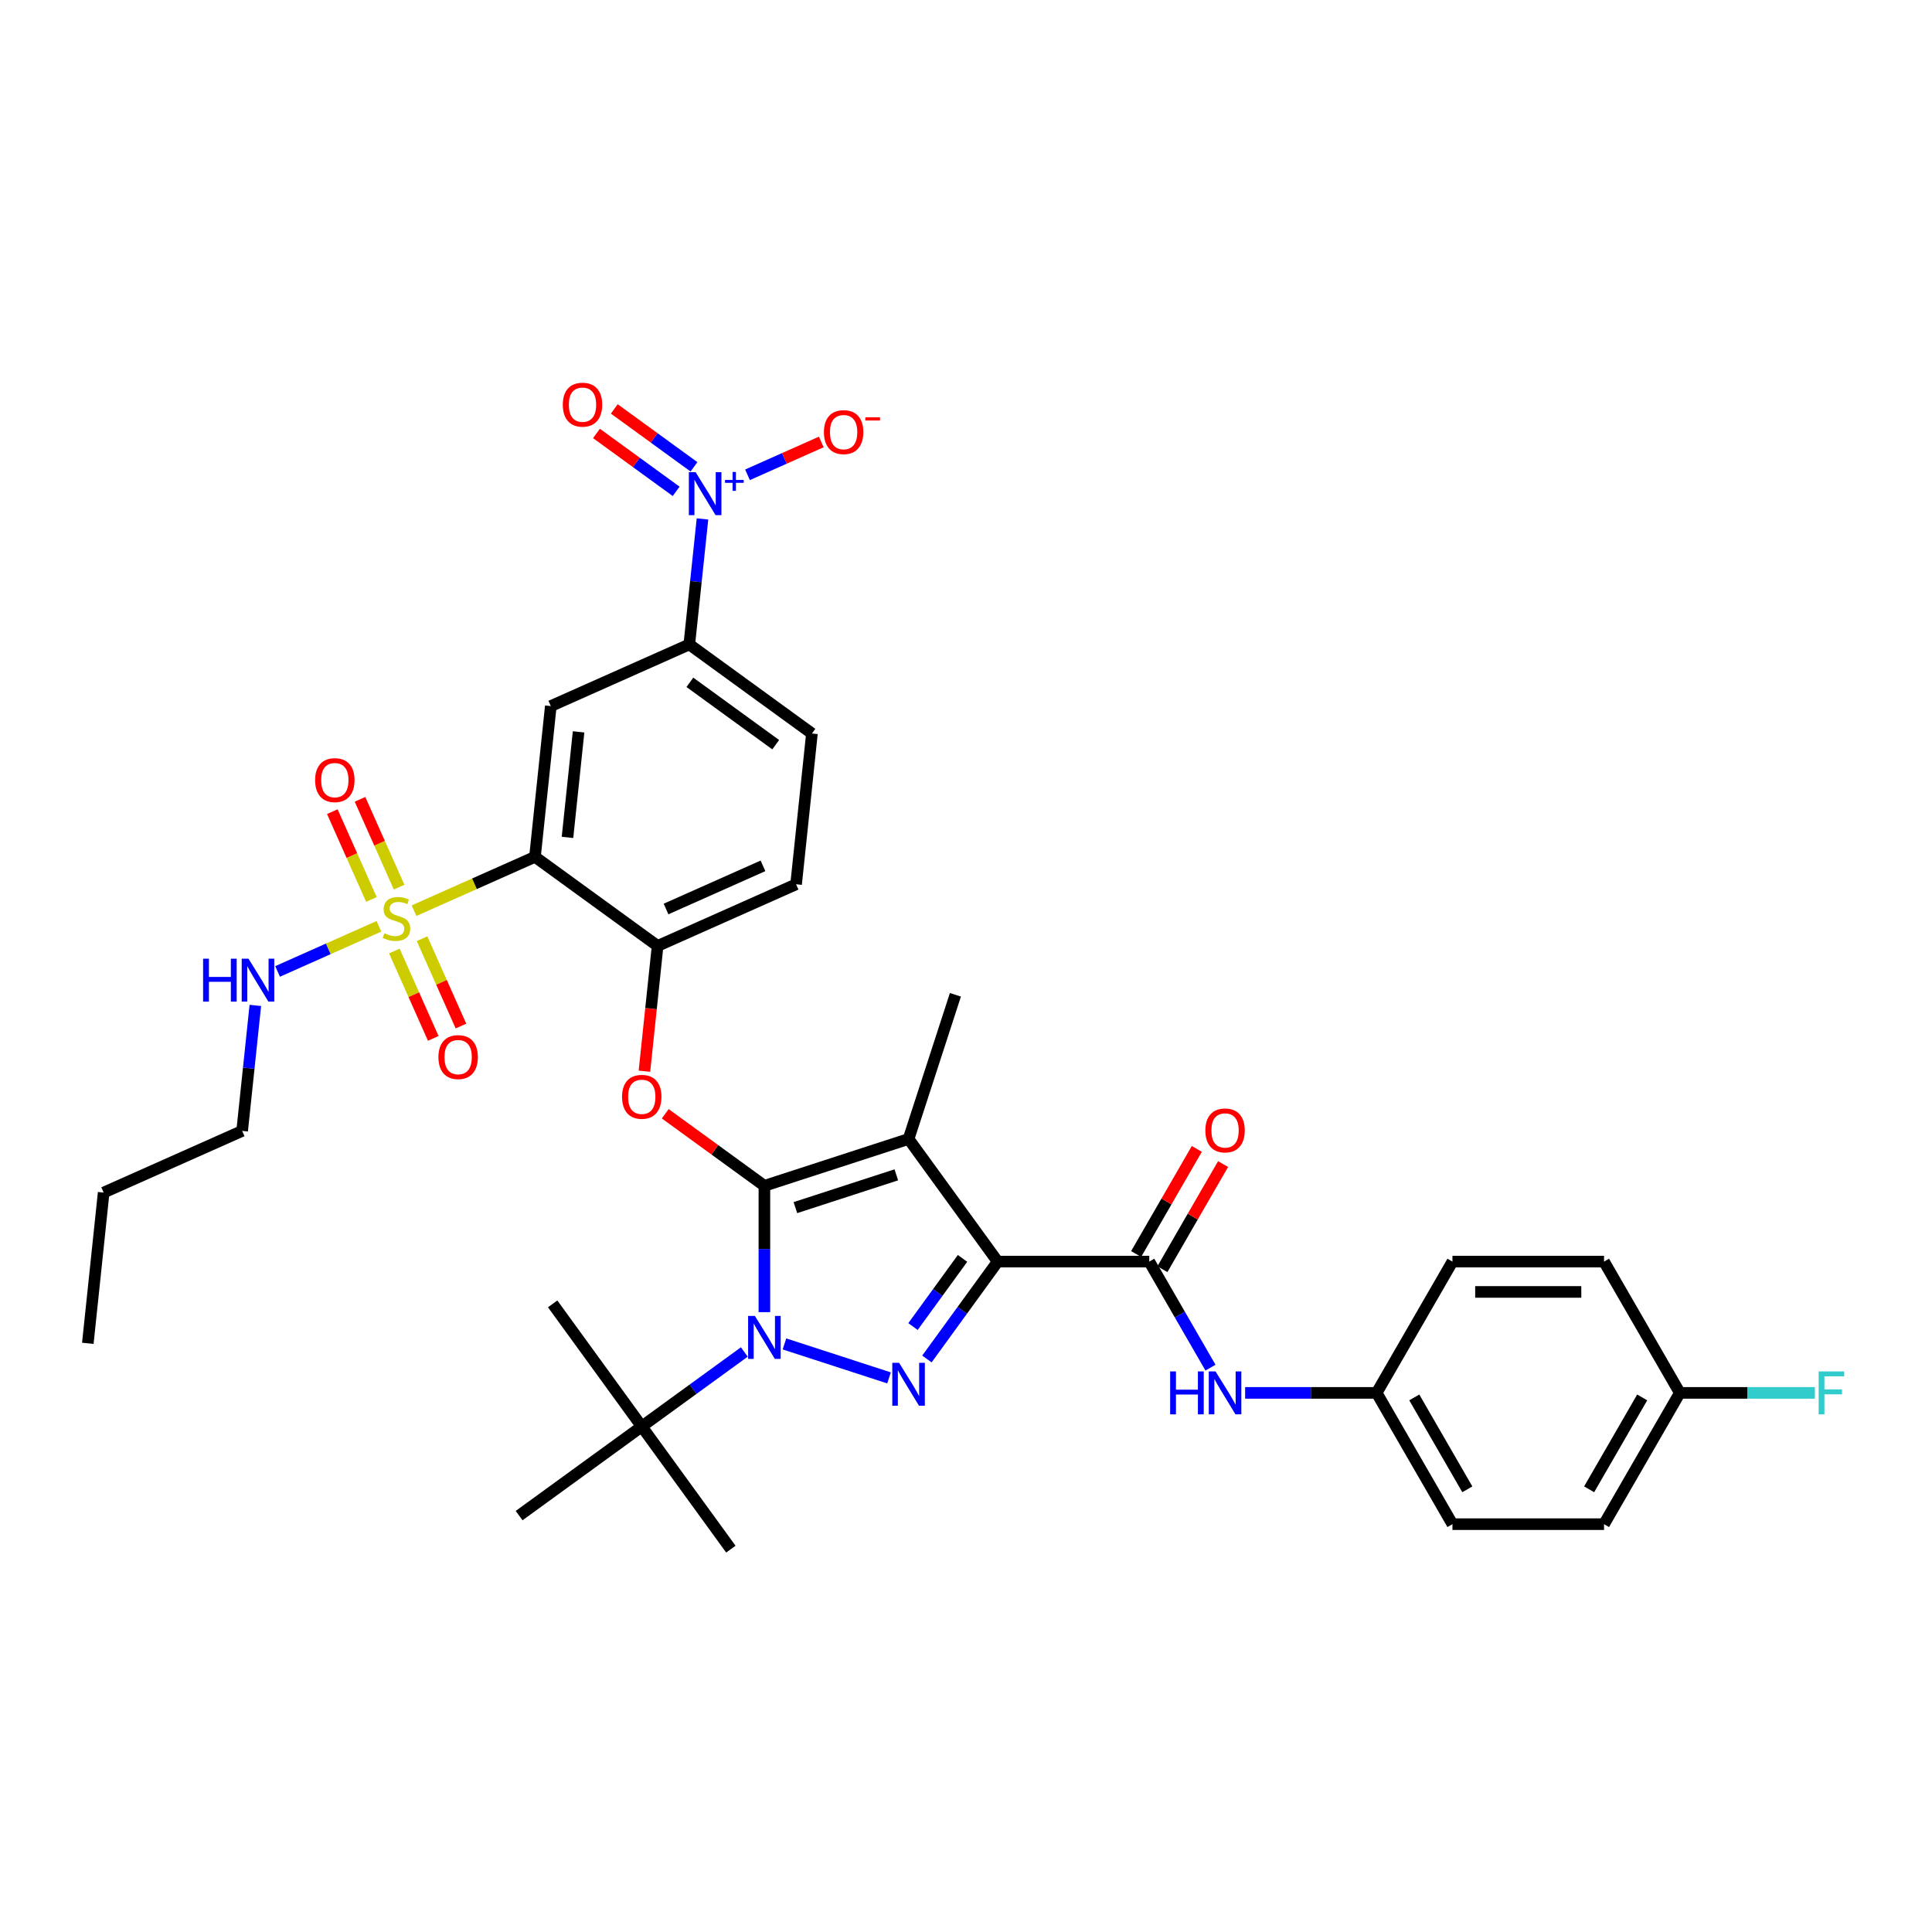 <?xml version='1.0' encoding='iso-8859-1'?>
<svg version='1.1' baseProfile='full'
              xmlns='http://www.w3.org/2000/svg'
                      xmlns:rdkit='http://www.rdkit.org/xml'
                      xmlns:xlink='http://www.w3.org/1999/xlink'
                  xml:space='preserve'
width='1000px' height='1000px' viewBox='0 0 1000 1000'>
<!-- END OF HEADER -->
<rect style='opacity:1.0;fill:#FFFFFF;stroke:none' width='1000' height='1000' x='0' y='0'> </rect>
<path class='bond-0' d='M 712.55,720.956 L 751.781,653.005' style='fill:none;fill-rule:evenodd;stroke:#000000;stroke-width:6px;stroke-linecap:butt;stroke-linejoin:miter;stroke-opacity:1' />
<path class='bond-1' d='M 712.55,720.956 L 751.781,788.907' style='fill:none;fill-rule:evenodd;stroke:#000000;stroke-width:6px;stroke-linecap:butt;stroke-linejoin:miter;stroke-opacity:1' />
<path class='bond-1' d='M 732.025,723.302 L 759.487,770.868' style='fill:none;fill-rule:evenodd;stroke:#000000;stroke-width:6px;stroke-linecap:butt;stroke-linejoin:miter;stroke-opacity:1' />
<path class='bond-2' d='M 712.55,720.956 L 678.513,720.956' style='fill:none;fill-rule:evenodd;stroke:#000000;stroke-width:6px;stroke-linecap:butt;stroke-linejoin:miter;stroke-opacity:1' />
<path class='bond-2' d='M 678.513,720.956 L 644.475,720.956' style='fill:none;fill-rule:evenodd;stroke:#0000FF;stroke-width:6px;stroke-linecap:butt;stroke-linejoin:miter;stroke-opacity:1' />
<path class='bond-3' d='M 594.855,653.005 L 610.698,680.444' style='fill:none;fill-rule:evenodd;stroke:#000000;stroke-width:6px;stroke-linecap:butt;stroke-linejoin:miter;stroke-opacity:1' />
<path class='bond-3' d='M 610.698,680.444 L 626.54,707.884' style='fill:none;fill-rule:evenodd;stroke:#0000FF;stroke-width:6px;stroke-linecap:butt;stroke-linejoin:miter;stroke-opacity:1' />
<path class='bond-4' d='M 601.651,656.928 L 617.357,629.724' style='fill:none;fill-rule:evenodd;stroke:#000000;stroke-width:6px;stroke-linecap:butt;stroke-linejoin:miter;stroke-opacity:1' />
<path class='bond-4' d='M 617.357,629.724 L 633.063,602.52' style='fill:none;fill-rule:evenodd;stroke:#FF0000;stroke-width:6px;stroke-linecap:butt;stroke-linejoin:miter;stroke-opacity:1' />
<path class='bond-4' d='M 588.06,649.082 L 603.767,621.878' style='fill:none;fill-rule:evenodd;stroke:#000000;stroke-width:6px;stroke-linecap:butt;stroke-linejoin:miter;stroke-opacity:1' />
<path class='bond-4' d='M 603.767,621.878 L 619.473,594.674' style='fill:none;fill-rule:evenodd;stroke:#FF0000;stroke-width:6px;stroke-linecap:butt;stroke-linejoin:miter;stroke-opacity:1' />
<path class='bond-5' d='M 594.855,653.005 L 516.393,653.005' style='fill:none;fill-rule:evenodd;stroke:#000000;stroke-width:6px;stroke-linecap:butt;stroke-linejoin:miter;stroke-opacity:1' />
<path class='bond-6' d='M 869.476,720.956 L 830.244,788.907' style='fill:none;fill-rule:evenodd;stroke:#000000;stroke-width:6px;stroke-linecap:butt;stroke-linejoin:miter;stroke-opacity:1' />
<path class='bond-6' d='M 850.001,723.302 L 822.539,770.868' style='fill:none;fill-rule:evenodd;stroke:#000000;stroke-width:6px;stroke-linecap:butt;stroke-linejoin:miter;stroke-opacity:1' />
<path class='bond-7' d='M 869.476,720.956 L 904.423,720.956' style='fill:none;fill-rule:evenodd;stroke:#000000;stroke-width:6px;stroke-linecap:butt;stroke-linejoin:miter;stroke-opacity:1' />
<path class='bond-7' d='M 904.423,720.956 L 939.371,720.956' style='fill:none;fill-rule:evenodd;stroke:#33CCCC;stroke-width:6px;stroke-linecap:butt;stroke-linejoin:miter;stroke-opacity:1' />
<path class='bond-8' d='M 869.476,720.956 L 830.244,653.005' style='fill:none;fill-rule:evenodd;stroke:#000000;stroke-width:6px;stroke-linecap:butt;stroke-linejoin:miter;stroke-opacity:1' />
<path class='bond-9' d='M 385.262,699.784 L 358.717,719.07' style='fill:none;fill-rule:evenodd;stroke:#0000FF;stroke-width:6px;stroke-linecap:butt;stroke-linejoin:miter;stroke-opacity:1' />
<path class='bond-9' d='M 358.717,719.07 L 332.173,738.356' style='fill:none;fill-rule:evenodd;stroke:#000000;stroke-width:6px;stroke-linecap:butt;stroke-linejoin:miter;stroke-opacity:1' />
<path class='bond-10' d='M 406.039,695.612 L 460.158,713.196' style='fill:none;fill-rule:evenodd;stroke:#0000FF;stroke-width:6px;stroke-linecap:butt;stroke-linejoin:miter;stroke-opacity:1' />
<path class='bond-11' d='M 395.65,679.165 L 395.65,646.469' style='fill:none;fill-rule:evenodd;stroke:#0000FF;stroke-width:6px;stroke-linecap:butt;stroke-linejoin:miter;stroke-opacity:1' />
<path class='bond-11' d='M 395.65,646.469 L 395.65,613.774' style='fill:none;fill-rule:evenodd;stroke:#000000;stroke-width:6px;stroke-linecap:butt;stroke-linejoin:miter;stroke-opacity:1' />
<path class='bond-12' d='M 479.77,703.411 L 498.081,678.208' style='fill:none;fill-rule:evenodd;stroke:#0000FF;stroke-width:6px;stroke-linecap:butt;stroke-linejoin:miter;stroke-opacity:1' />
<path class='bond-12' d='M 498.081,678.208 L 516.393,653.005' style='fill:none;fill-rule:evenodd;stroke:#000000;stroke-width:6px;stroke-linecap:butt;stroke-linejoin:miter;stroke-opacity:1' />
<path class='bond-12' d='M 472.568,686.626 L 485.386,668.984' style='fill:none;fill-rule:evenodd;stroke:#0000FF;stroke-width:6px;stroke-linecap:butt;stroke-linejoin:miter;stroke-opacity:1' />
<path class='bond-12' d='M 485.386,668.984 L 498.204,651.342' style='fill:none;fill-rule:evenodd;stroke:#000000;stroke-width:6px;stroke-linecap:butt;stroke-linejoin:miter;stroke-opacity:1' />
<path class='bond-13' d='M 516.393,653.005 L 470.273,589.527' style='fill:none;fill-rule:evenodd;stroke:#000000;stroke-width:6px;stroke-linecap:butt;stroke-linejoin:miter;stroke-opacity:1' />
<path class='bond-14' d='M 470.273,589.527 L 395.65,613.774' style='fill:none;fill-rule:evenodd;stroke:#000000;stroke-width:6px;stroke-linecap:butt;stroke-linejoin:miter;stroke-opacity:1' />
<path class='bond-14' d='M 463.929,608.089 L 411.693,625.061' style='fill:none;fill-rule:evenodd;stroke:#000000;stroke-width:6px;stroke-linecap:butt;stroke-linejoin:miter;stroke-opacity:1' />
<path class='bond-15' d='M 470.273,589.527 L 494.52,514.904' style='fill:none;fill-rule:evenodd;stroke:#000000;stroke-width:6px;stroke-linecap:butt;stroke-linejoin:miter;stroke-opacity:1' />
<path class='bond-16' d='M 395.65,613.774 L 369.992,595.132' style='fill:none;fill-rule:evenodd;stroke:#000000;stroke-width:6px;stroke-linecap:butt;stroke-linejoin:miter;stroke-opacity:1' />
<path class='bond-16' d='M 369.992,595.132 L 344.334,576.49' style='fill:none;fill-rule:evenodd;stroke:#FF0000;stroke-width:6px;stroke-linecap:butt;stroke-linejoin:miter;stroke-opacity:1' />
<path class='bond-17' d='M 125.336,585.362 L 53.656,617.276' style='fill:none;fill-rule:evenodd;stroke:#000000;stroke-width:6px;stroke-linecap:butt;stroke-linejoin:miter;stroke-opacity:1' />
<path class='bond-18' d='M 125.336,585.362 L 128.75,552.882' style='fill:none;fill-rule:evenodd;stroke:#000000;stroke-width:6px;stroke-linecap:butt;stroke-linejoin:miter;stroke-opacity:1' />
<path class='bond-18' d='M 128.75,552.882 L 132.163,520.401' style='fill:none;fill-rule:evenodd;stroke:#0000FF;stroke-width:6px;stroke-linecap:butt;stroke-linejoin:miter;stroke-opacity:1' />
<path class='bond-19' d='M 333.56,554.457 L 336.967,522.039' style='fill:none;fill-rule:evenodd;stroke:#FF0000;stroke-width:6px;stroke-linecap:butt;stroke-linejoin:miter;stroke-opacity:1' />
<path class='bond-19' d='M 336.967,522.039 L 340.374,489.621' style='fill:none;fill-rule:evenodd;stroke:#000000;stroke-width:6px;stroke-linecap:butt;stroke-linejoin:miter;stroke-opacity:1' />
<path class='bond-20' d='M 206.579,459.183 L 196.46,436.457' style='fill:none;fill-rule:evenodd;stroke:#CCCC00;stroke-width:6px;stroke-linecap:butt;stroke-linejoin:miter;stroke-opacity:1' />
<path class='bond-20' d='M 196.46,436.457 L 186.342,413.73' style='fill:none;fill-rule:evenodd;stroke:#FF0000;stroke-width:6px;stroke-linecap:butt;stroke-linejoin:miter;stroke-opacity:1' />
<path class='bond-20' d='M 192.243,465.566 L 182.124,442.84' style='fill:none;fill-rule:evenodd;stroke:#CCCC00;stroke-width:6px;stroke-linecap:butt;stroke-linejoin:miter;stroke-opacity:1' />
<path class='bond-20' d='M 182.124,442.84 L 172.006,420.113' style='fill:none;fill-rule:evenodd;stroke:#FF0000;stroke-width:6px;stroke-linecap:butt;stroke-linejoin:miter;stroke-opacity:1' />
<path class='bond-21' d='M 204.12,492.244 L 214.187,514.853' style='fill:none;fill-rule:evenodd;stroke:#CCCC00;stroke-width:6px;stroke-linecap:butt;stroke-linejoin:miter;stroke-opacity:1' />
<path class='bond-21' d='M 214.187,514.853 L 224.253,537.462' style='fill:none;fill-rule:evenodd;stroke:#FF0000;stroke-width:6px;stroke-linecap:butt;stroke-linejoin:miter;stroke-opacity:1' />
<path class='bond-21' d='M 218.456,485.861 L 228.522,508.47' style='fill:none;fill-rule:evenodd;stroke:#CCCC00;stroke-width:6px;stroke-linecap:butt;stroke-linejoin:miter;stroke-opacity:1' />
<path class='bond-21' d='M 228.522,508.47 L 238.589,531.079' style='fill:none;fill-rule:evenodd;stroke:#FF0000;stroke-width:6px;stroke-linecap:butt;stroke-linejoin:miter;stroke-opacity:1' />
<path class='bond-22' d='M 196.131,479.461 L 169.904,491.138' style='fill:none;fill-rule:evenodd;stroke:#CCCC00;stroke-width:6px;stroke-linecap:butt;stroke-linejoin:miter;stroke-opacity:1' />
<path class='bond-22' d='M 169.904,491.138 L 143.677,502.815' style='fill:none;fill-rule:evenodd;stroke:#0000FF;stroke-width:6px;stroke-linecap:butt;stroke-linejoin:miter;stroke-opacity:1' />
<path class='bond-23' d='M 214.303,471.37 L 245.6,457.436' style='fill:none;fill-rule:evenodd;stroke:#CCCC00;stroke-width:6px;stroke-linecap:butt;stroke-linejoin:miter;stroke-opacity:1' />
<path class='bond-23' d='M 245.6,457.436 L 276.896,443.502' style='fill:none;fill-rule:evenodd;stroke:#000000;stroke-width:6px;stroke-linecap:butt;stroke-linejoin:miter;stroke-opacity:1' />
<path class='bond-24' d='M 332.173,738.356 L 286.053,674.878' style='fill:none;fill-rule:evenodd;stroke:#000000;stroke-width:6px;stroke-linecap:butt;stroke-linejoin:miter;stroke-opacity:1' />
<path class='bond-25' d='M 332.173,738.356 L 378.292,801.834' style='fill:none;fill-rule:evenodd;stroke:#000000;stroke-width:6px;stroke-linecap:butt;stroke-linejoin:miter;stroke-opacity:1' />
<path class='bond-26' d='M 332.173,738.356 L 268.695,784.475' style='fill:none;fill-rule:evenodd;stroke:#000000;stroke-width:6px;stroke-linecap:butt;stroke-linejoin:miter;stroke-opacity:1' />
<path class='bond-27' d='M 53.656,617.276 L 45.455,695.309' style='fill:none;fill-rule:evenodd;stroke:#000000;stroke-width:6px;stroke-linecap:butt;stroke-linejoin:miter;stroke-opacity:1' />
<path class='bond-28' d='M 276.896,443.502 L 285.098,365.468' style='fill:none;fill-rule:evenodd;stroke:#000000;stroke-width:6px;stroke-linecap:butt;stroke-linejoin:miter;stroke-opacity:1' />
<path class='bond-28' d='M 293.733,433.437 L 299.474,378.814' style='fill:none;fill-rule:evenodd;stroke:#000000;stroke-width:6px;stroke-linecap:butt;stroke-linejoin:miter;stroke-opacity:1' />
<path class='bond-29' d='M 276.896,443.502 L 340.374,489.621' style='fill:none;fill-rule:evenodd;stroke:#000000;stroke-width:6px;stroke-linecap:butt;stroke-linejoin:miter;stroke-opacity:1' />
<path class='bond-30' d='M 363.605,268.593 L 360.191,301.074' style='fill:none;fill-rule:evenodd;stroke:#0000FF;stroke-width:6px;stroke-linecap:butt;stroke-linejoin:miter;stroke-opacity:1' />
<path class='bond-30' d='M 360.191,301.074 L 356.777,333.555' style='fill:none;fill-rule:evenodd;stroke:#000000;stroke-width:6px;stroke-linecap:butt;stroke-linejoin:miter;stroke-opacity:1' />
<path class='bond-31' d='M 386.905,245.759 L 406.001,237.257' style='fill:none;fill-rule:evenodd;stroke:#0000FF;stroke-width:6px;stroke-linecap:butt;stroke-linejoin:miter;stroke-opacity:1' />
<path class='bond-31' d='M 406.001,237.257 L 425.097,228.755' style='fill:none;fill-rule:evenodd;stroke:#FF0000;stroke-width:6px;stroke-linecap:butt;stroke-linejoin:miter;stroke-opacity:1' />
<path class='bond-32' d='M 359.202,241.626 L 338.578,226.642' style='fill:none;fill-rule:evenodd;stroke:#0000FF;stroke-width:6px;stroke-linecap:butt;stroke-linejoin:miter;stroke-opacity:1' />
<path class='bond-32' d='M 338.578,226.642 L 317.954,211.657' style='fill:none;fill-rule:evenodd;stroke:#FF0000;stroke-width:6px;stroke-linecap:butt;stroke-linejoin:miter;stroke-opacity:1' />
<path class='bond-32' d='M 349.979,254.322 L 329.354,239.337' style='fill:none;fill-rule:evenodd;stroke:#0000FF;stroke-width:6px;stroke-linecap:butt;stroke-linejoin:miter;stroke-opacity:1' />
<path class='bond-32' d='M 329.354,239.337 L 308.73,224.353' style='fill:none;fill-rule:evenodd;stroke:#FF0000;stroke-width:6px;stroke-linecap:butt;stroke-linejoin:miter;stroke-opacity:1' />
<path class='bond-33' d='M 285.098,365.468 L 356.777,333.555' style='fill:none;fill-rule:evenodd;stroke:#000000;stroke-width:6px;stroke-linecap:butt;stroke-linejoin:miter;stroke-opacity:1' />
<path class='bond-34' d='M 356.777,333.555 L 420.255,379.674' style='fill:none;fill-rule:evenodd;stroke:#000000;stroke-width:6px;stroke-linecap:butt;stroke-linejoin:miter;stroke-opacity:1' />
<path class='bond-34' d='M 357.075,353.168 L 401.51,385.452' style='fill:none;fill-rule:evenodd;stroke:#000000;stroke-width:6px;stroke-linecap:butt;stroke-linejoin:miter;stroke-opacity:1' />
<path class='bond-35' d='M 340.374,489.621 L 412.054,457.707' style='fill:none;fill-rule:evenodd;stroke:#000000;stroke-width:6px;stroke-linecap:butt;stroke-linejoin:miter;stroke-opacity:1' />
<path class='bond-35' d='M 344.743,470.498 L 394.919,448.158' style='fill:none;fill-rule:evenodd;stroke:#000000;stroke-width:6px;stroke-linecap:butt;stroke-linejoin:miter;stroke-opacity:1' />
<path class='bond-36' d='M 420.255,379.674 L 412.054,457.707' style='fill:none;fill-rule:evenodd;stroke:#000000;stroke-width:6px;stroke-linecap:butt;stroke-linejoin:miter;stroke-opacity:1' />
<path class='bond-37' d='M 751.781,653.005 L 830.244,653.005' style='fill:none;fill-rule:evenodd;stroke:#000000;stroke-width:6px;stroke-linecap:butt;stroke-linejoin:miter;stroke-opacity:1' />
<path class='bond-37' d='M 763.551,668.698 L 818.475,668.698' style='fill:none;fill-rule:evenodd;stroke:#000000;stroke-width:6px;stroke-linecap:butt;stroke-linejoin:miter;stroke-opacity:1' />
<path class='bond-38' d='M 751.781,788.907 L 830.244,788.907' style='fill:none;fill-rule:evenodd;stroke:#000000;stroke-width:6px;stroke-linecap:butt;stroke-linejoin:miter;stroke-opacity:1' />
<path  class='atom-2' d='M 605.668 709.846
L 608.681 709.846
L 608.681 719.293
L 620.042 719.293
L 620.042 709.846
L 623.055 709.846
L 623.055 732.066
L 620.042 732.066
L 620.042 721.803
L 608.681 721.803
L 608.681 732.066
L 605.668 732.066
L 605.668 709.846
' fill='#0000FF'/>
<path  class='atom-2' d='M 629.175 709.846
L 636.457 721.615
Q 637.178 722.776, 638.34 724.879
Q 639.501 726.982, 639.564 727.107
L 639.564 709.846
L 642.514 709.846
L 642.514 732.066
L 639.47 732.066
L 631.655 719.198
Q 630.744 717.692, 629.772 715.966
Q 628.83 714.239, 628.547 713.706
L 628.547 732.066
L 625.66 732.066
L 625.66 709.846
L 629.175 709.846
' fill='#0000FF'/>
<path  class='atom-3' d='M 623.887 585.117
Q 623.887 579.781, 626.523 576.8
Q 629.159 573.818, 634.087 573.818
Q 639.014 573.818, 641.651 576.8
Q 644.287 579.781, 644.287 585.117
Q 644.287 590.515, 641.619 593.591
Q 638.952 596.635, 634.087 596.635
Q 629.191 596.635, 626.523 593.591
Q 623.887 590.546, 623.887 585.117
M 634.087 594.124
Q 637.477 594.124, 639.297 591.865
Q 641.149 589.574, 641.149 585.117
Q 641.149 580.754, 639.297 578.557
Q 637.477 576.329, 634.087 576.329
Q 630.697 576.329, 628.846 578.526
Q 627.025 580.723, 627.025 585.117
Q 627.025 589.605, 628.846 591.865
Q 630.697 594.124, 634.087 594.124
' fill='#FF0000'/>
<path  class='atom-5' d='M 390.739 681.126
L 398.02 692.896
Q 398.742 694.057, 399.903 696.16
Q 401.064 698.262, 401.127 698.388
L 401.127 681.126
L 404.077 681.126
L 404.077 703.347
L 401.033 703.347
L 393.218 690.479
Q 392.308 688.972, 391.335 687.246
Q 390.393 685.52, 390.111 684.987
L 390.111 703.347
L 387.223 703.347
L 387.223 681.126
L 390.739 681.126
' fill='#0000FF'/>
<path  class='atom-6' d='M 465.361 705.373
L 472.643 717.142
Q 473.365 718.303, 474.526 720.406
Q 475.687 722.509, 475.75 722.634
L 475.75 705.373
L 478.7 705.373
L 478.7 727.593
L 475.656 727.593
L 467.841 714.725
Q 466.931 713.219, 465.958 711.493
Q 465.016 709.766, 464.734 709.233
L 464.734 727.593
L 461.846 727.593
L 461.846 705.373
L 465.361 705.373
' fill='#0000FF'/>
<path  class='atom-11' d='M 321.972 567.717
Q 321.972 562.381, 324.609 559.4
Q 327.245 556.418, 332.173 556.418
Q 337.1 556.418, 339.736 559.4
Q 342.373 562.381, 342.373 567.717
Q 342.373 573.115, 339.705 576.191
Q 337.037 579.235, 332.173 579.235
Q 327.276 579.235, 324.609 576.191
Q 321.972 573.147, 321.972 567.717
M 332.173 576.724
Q 335.562 576.724, 337.382 574.465
Q 339.234 572.174, 339.234 567.717
Q 339.234 563.354, 337.382 561.157
Q 335.562 558.929, 332.173 558.929
Q 328.783 558.929, 326.931 561.126
Q 325.111 563.323, 325.111 567.717
Q 325.111 572.205, 326.931 574.465
Q 328.783 576.724, 332.173 576.724
' fill='#FF0000'/>
<path  class='atom-12' d='M 198.94 483.042
Q 199.191 483.136, 200.227 483.576
Q 201.262 484.015, 202.392 484.297
Q 203.553 484.548, 204.683 484.548
Q 206.786 484.548, 208.01 483.544
Q 209.234 482.508, 209.234 480.719
Q 209.234 479.495, 208.606 478.742
Q 208.01 477.989, 207.068 477.581
Q 206.127 477.173, 204.558 476.702
Q 202.58 476.106, 201.388 475.541
Q 200.227 474.976, 199.379 473.783
Q 198.563 472.591, 198.563 470.582
Q 198.563 467.789, 200.446 466.063
Q 202.361 464.336, 206.127 464.336
Q 208.701 464.336, 211.619 465.56
L 210.897 467.977
Q 208.23 466.879, 206.221 466.879
Q 204.056 466.879, 202.863 467.789
Q 201.67 468.668, 201.702 470.205
Q 201.702 471.398, 202.298 472.12
Q 202.926 472.842, 203.804 473.25
Q 204.715 473.658, 206.221 474.129
Q 208.23 474.756, 209.422 475.384
Q 210.615 476.012, 211.462 477.298
Q 212.341 478.554, 212.341 480.719
Q 212.341 483.795, 210.27 485.459
Q 208.23 487.091, 204.809 487.091
Q 202.831 487.091, 201.325 486.651
Q 199.85 486.243, 198.092 485.521
L 198.94 483.042
' fill='#CCCC00'/>
<path  class='atom-13' d='M 163.103 403.799
Q 163.103 398.463, 165.739 395.482
Q 168.376 392.5, 173.303 392.5
Q 178.23 392.5, 180.867 395.482
Q 183.503 398.463, 183.503 403.799
Q 183.503 409.197, 180.835 412.273
Q 178.168 415.317, 173.303 415.317
Q 168.407 415.317, 165.739 412.273
Q 163.103 409.228, 163.103 403.799
M 173.303 412.806
Q 176.693 412.806, 178.513 410.546
Q 180.365 408.255, 180.365 403.799
Q 180.365 399.436, 178.513 397.239
Q 176.693 395.011, 173.303 395.011
Q 169.913 395.011, 168.062 397.208
Q 166.241 399.405, 166.241 403.799
Q 166.241 408.287, 168.062 410.546
Q 169.913 412.806, 173.303 412.806
' fill='#FF0000'/>
<path  class='atom-14' d='M 226.93 547.158
Q 226.93 541.822, 229.567 538.841
Q 232.203 535.859, 237.131 535.859
Q 242.058 535.859, 244.694 538.841
Q 247.331 541.822, 247.331 547.158
Q 247.331 552.556, 244.663 555.632
Q 241.995 558.676, 237.131 558.676
Q 232.234 558.676, 229.567 555.632
Q 226.93 552.587, 226.93 547.158
M 237.131 556.165
Q 240.52 556.165, 242.34 553.905
Q 244.192 551.614, 244.192 547.158
Q 244.192 542.795, 242.34 540.598
Q 240.52 538.37, 237.131 538.37
Q 233.741 538.37, 231.889 540.567
Q 230.069 542.764, 230.069 547.158
Q 230.069 551.646, 231.889 553.905
Q 233.741 556.165, 237.131 556.165
' fill='#FF0000'/>
<path  class='atom-20' d='M 105.118 496.219
L 108.131 496.219
L 108.131 505.666
L 119.492 505.666
L 119.492 496.219
L 122.505 496.219
L 122.505 518.439
L 119.492 518.439
L 119.492 508.177
L 108.131 508.177
L 108.131 518.439
L 105.118 518.439
L 105.118 496.219
' fill='#0000FF'/>
<path  class='atom-20' d='M 128.625 496.219
L 135.907 507.988
Q 136.629 509.149, 137.79 511.252
Q 138.951 513.355, 139.014 513.481
L 139.014 496.219
L 141.964 496.219
L 141.964 518.439
L 138.92 518.439
L 131.105 505.572
Q 130.195 504.065, 129.222 502.339
Q 128.28 500.613, 127.998 500.079
L 127.998 518.439
L 125.11 518.439
L 125.11 496.219
L 128.625 496.219
' fill='#0000FF'/>
<path  class='atom-23' d='M 360.067 244.411
L 367.349 256.181
Q 368.07 257.342, 369.232 259.445
Q 370.393 261.547, 370.456 261.673
L 370.456 244.411
L 373.406 244.411
L 373.406 266.632
L 370.362 266.632
L 362.547 253.764
Q 361.636 252.257, 360.664 250.531
Q 359.722 248.805, 359.439 248.272
L 359.439 266.632
L 356.552 266.632
L 356.552 244.411
L 360.067 244.411
' fill='#0000FF'/>
<path  class='atom-23' d='M 375.27 248.417
L 379.185 248.417
L 379.185 244.294
L 380.925 244.294
L 380.925 248.417
L 384.944 248.417
L 384.944 249.908
L 380.925 249.908
L 380.925 254.051
L 379.185 254.051
L 379.185 249.908
L 375.27 249.908
L 375.27 248.417
' fill='#0000FF'/>
<path  class='atom-27' d='M 426.458 223.671
Q 426.458 218.335, 429.095 215.353
Q 431.731 212.372, 436.658 212.372
Q 441.586 212.372, 444.222 215.353
Q 446.859 218.335, 446.859 223.671
Q 446.859 229.069, 444.191 232.145
Q 441.523 235.189, 436.658 235.189
Q 431.762 235.189, 429.095 232.145
Q 426.458 229.1, 426.458 223.671
M 436.658 232.678
Q 440.048 232.678, 441.868 230.418
Q 443.72 228.127, 443.72 223.671
Q 443.72 219.308, 441.868 217.111
Q 440.048 214.883, 436.658 214.883
Q 433.269 214.883, 431.417 217.08
Q 429.597 219.277, 429.597 223.671
Q 429.597 228.159, 431.417 230.418
Q 433.269 232.678, 436.658 232.678
' fill='#FF0000'/>
<path  class='atom-27' d='M 447.894 215.999
L 455.496 215.999
L 455.496 217.656
L 447.894 217.656
L 447.894 215.999
' fill='#FF0000'/>
<path  class='atom-28' d='M 291.301 209.465
Q 291.301 204.129, 293.937 201.148
Q 296.574 198.166, 301.501 198.166
Q 306.429 198.166, 309.065 201.148
Q 311.701 204.129, 311.701 209.465
Q 311.701 214.863, 309.034 217.939
Q 306.366 220.983, 301.501 220.983
Q 296.605 220.983, 293.937 217.939
Q 291.301 214.895, 291.301 209.465
M 301.501 218.472
Q 304.891 218.472, 306.711 216.213
Q 308.563 213.922, 308.563 209.465
Q 308.563 205.102, 306.711 202.905
Q 304.891 200.677, 301.501 200.677
Q 298.111 200.677, 296.26 202.874
Q 294.439 205.071, 294.439 209.465
Q 294.439 213.953, 296.26 216.213
Q 298.111 218.472, 301.501 218.472
' fill='#FF0000'/>
<path  class='atom-32' d='M 941.332 709.846
L 954.545 709.846
L 954.545 712.388
L 944.314 712.388
L 944.314 719.136
L 953.416 719.136
L 953.416 721.709
L 944.314 721.709
L 944.314 732.066
L 941.332 732.066
L 941.332 709.846
' fill='#33CCCC'/>
</svg>
